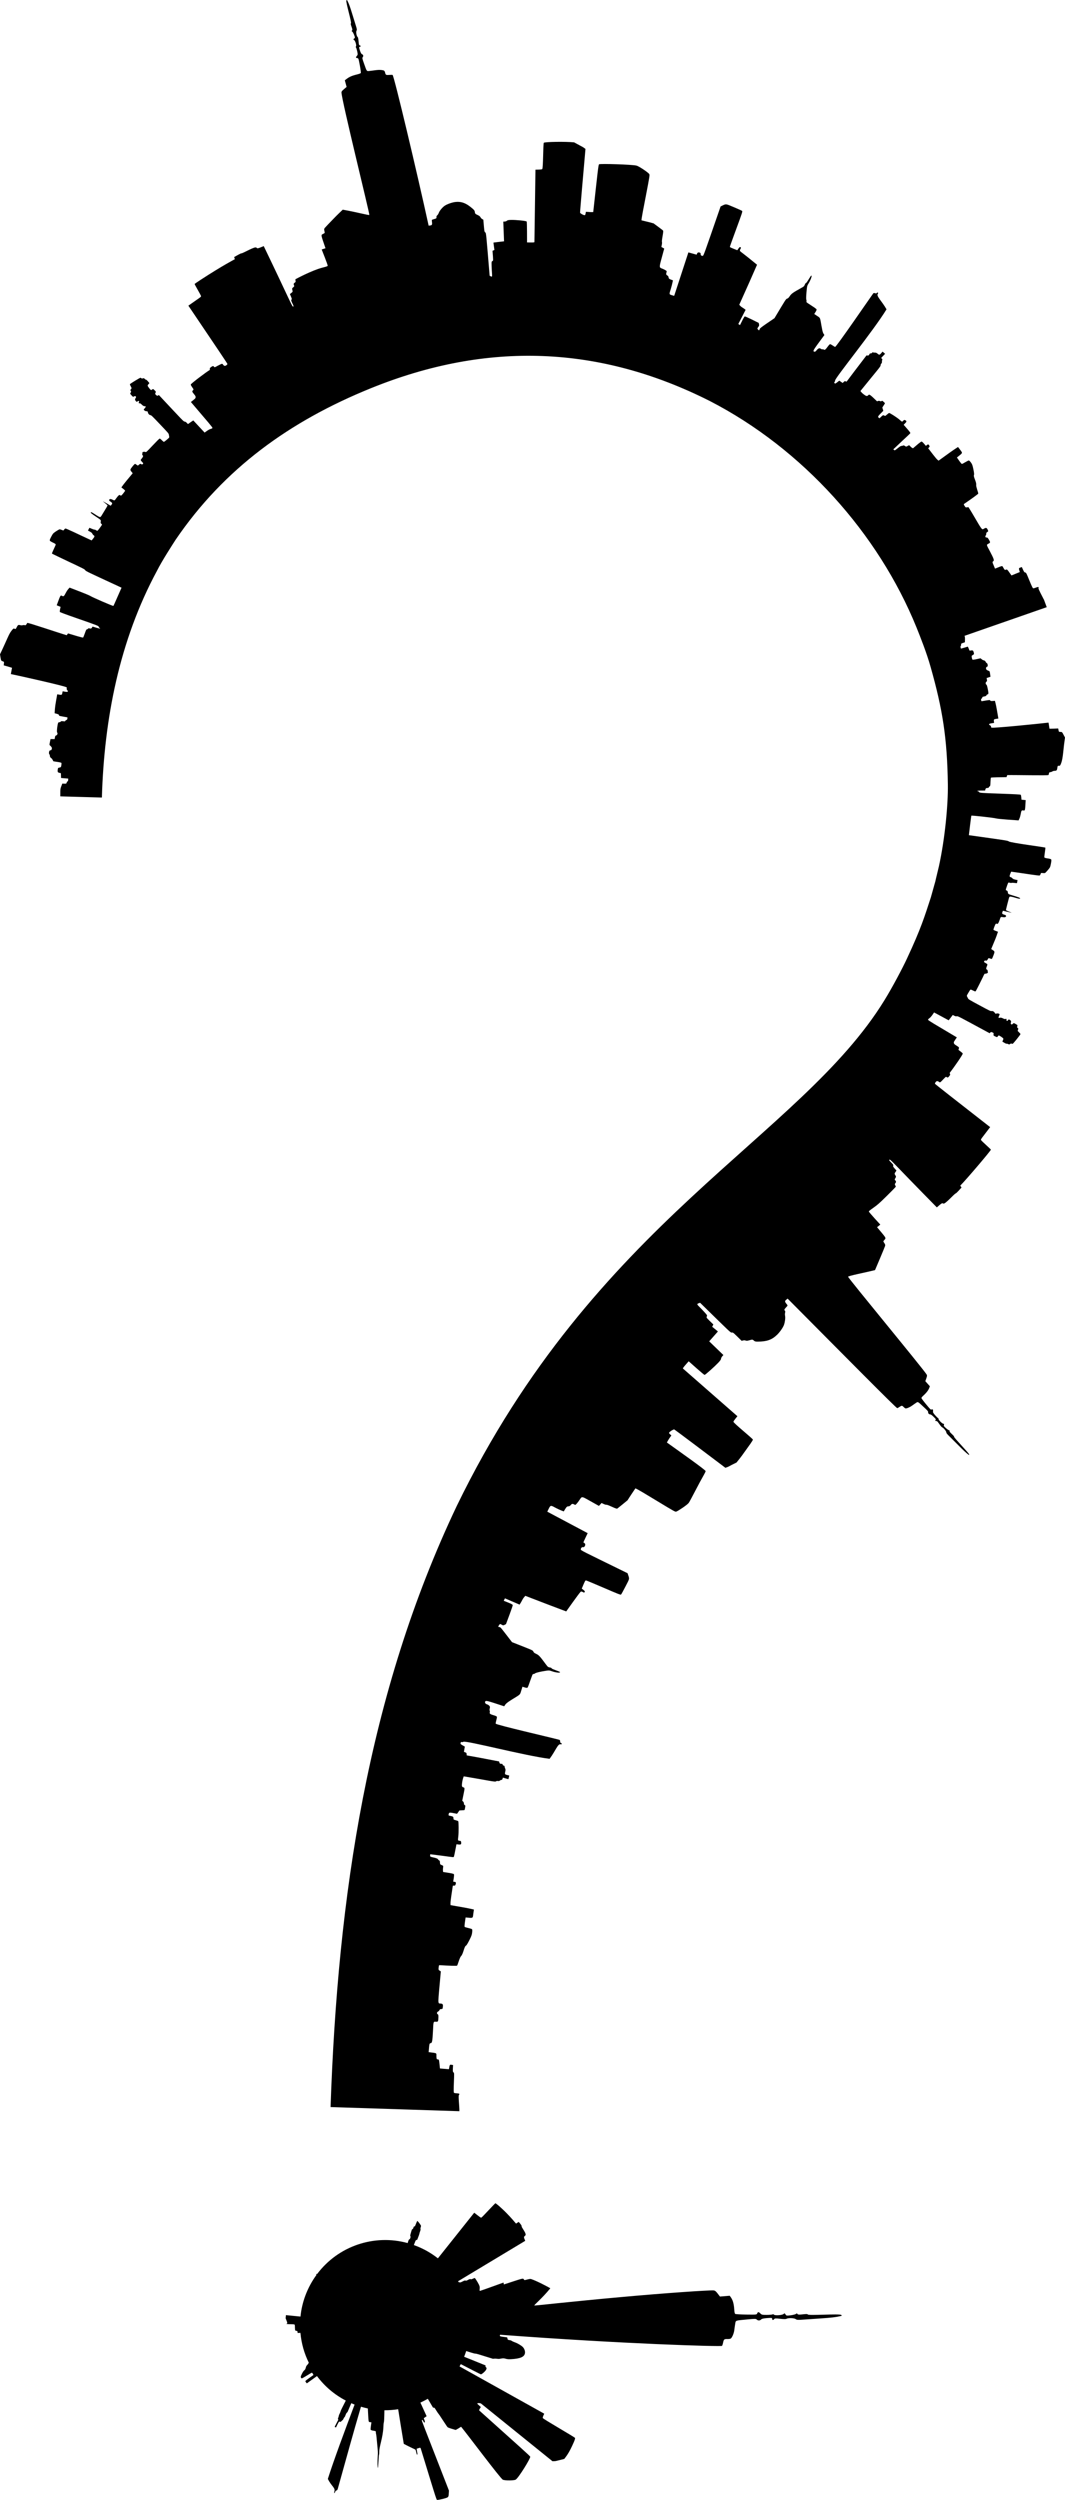 <?xml version="1.0" encoding="utf-8"?>
<svg version="1.1" id="Layer_1" xmlns="http://www.w3.org/2000/svg" xmlns:xlink="http://www.w3.org/1999/xlink" x="0px" y="0px"
	 viewBox="0 0 2130.235 5000" enable-background="new 0 0 2130.235 5000" xml:space="preserve">
<g>
	<path d="M2121.164,1463.863c-3.701-0.076-3.169,0.138-4.54-6.926c-7.319,0.383-8.237,0.38-17.324,0.597
		c-0.709-4.293-1.318-7.982-2.027-12.275c-17.954,2.11-111.45,11.592-114.148,10.044
		c-0.597-0.344-0.966-1.195-0.82-1.893c0.175-0.833-0.44-1.698-1.79-2.51
		c-5.786-3.465,0.995-4.108,7.874-5.047c-0.972-7.772-1.78-7.255,8.572-8.782
		c-4.743-28.154-4.851-27.374-6.926-35.412c-5.505,0.479-9.131,1.067-9.542-1.022
		c-0.229-1.079-4.178-0.281-17.314,1.912c-0.947-2.896-1.553-3.737,0.321-5.425
		c3.195-2.884-1.048-2.951,5.165-4.186c3.214-0.64,4.047-1.063,4.451-2.268c0.274-0.815,1.072-1.599,1.774-1.741
		c2.604-0.525,2.722-1.96,0.964-10.531c-1.345-6.579-1.973-8.515-3.037-9.219
		c-1.744-1.204-1.727-4.341,0.245-5.767c1.707-1.243,1.255-2.415,0.393-7.317l7.726-2.558
		c-1.387-10.029-1.31-10.927-3.004-11.548c-4.026-1.485-5.376-2.457-5.803-4.215
		c-0.513-2.118,0.297-3.777,2.071-4.247c2.178-0.566,1.331-6.651-1.017-7.595
		c-0.719-0.295-1.514-1.246-1.765-2.113c-0.444-1.532-3.432-3.617-4.681-3.264
		c-0.701,0.195-3.74-2.329-5.759-3.935c-7.049,1.546-15.066,3.54-16.051,2.638
		c-0.435-0.399-1.053-2.282-1.371-4.189c-0.563-3.38-0.51-3.506,2.047-5.035c2.575-1.541,2.608-1.633,1.892-4.872
		c-1.213-5.311-2.501-4.711-8.347-3.8l-3.448-8.086l-13.815,4.042l-0.706-2.152
		c-1.102-3.368,1.132-2.546,1.039-5.98c-0.062-2.326,0.074-2.08,7.543-4.588
		c0.357-10.058,0.26-9.854-0.726-12.912l164.414-57.307c-6.293-17.038-5.659-15.527-5.86-15.454
		c-3.097-6.344-11.186-20.838-10.618-22.546c2.234-5.909-8.271,1.348-10.905,0.111
		c-0.845-0.398-2.982-4.911-7.428-15.769c-6.13-14.947-6.214-15.252-8.248-15.714
		c-2.329-0.55-2.519-1.522-6.768-10.892c-7.031,2.501-6.482,1.235-4.041,10.023
		c-9.805,4.01-6.428,2.629-16.634,6.803c-8.768-12.342-8.526-12.67-11.191-11.467
		c-1.649,0.749-2.171,0.577-3.359-1.107c-5.13-7.271-0.036-8.45-18.377-1.048
		c-4.475-11.372-6.396-12.998-3.62-14.779c2.449-1.566,1.378-4.741-6.481-19.682
		c-7.383-14.053-7.593-13.042-2.403-15.768c3.359-1.763,3.326-2.761-0.256-8.585
		c-1.824-2.968-2.499-3.549-4.013-3.446c-2.531,0.171-3.341-1.819-1.739-4.269c2.472-3.788-0.768-4.148,2.998-6.668
		c2.213-1.482,2.238-1.614,0.893-4.579c-1.79-3.947-3.277-4.522-6.716-2.589c-2.981,1.675-3.509,3.225-7.057-1.731
		c-4.984-6.964-15.703-27.067-24.847-40.963c-5.563,0.851-5.285,1.316-7.645-2.395
		c-1.69-2.658-1.872-3.388-1-3.982c15.23-10.36,28.168-19.805,28.319-20.628
		c0.332-1.935-4.68-13.623-4.108-17.654c0.871-5.606-6.222-16.391-4.402-19.64
		c0.57-1.018,0.178-4.84-1.174-11.264c-1.729-8.306-2.471-10.386-4.966-13.686
		c-1.74-2.351-3.388-3.961-4.126-4.029c-1.79-0.167-12.215,6.845-13.813,6.919
		c-1.425,0.064-6.699-8.033-10.061-12.869c12.001-9.71,11.887-8.116,6.544-15.378
		c-1.377-1.941-2.898-3.772-4.37-5.641c-12.733,8.347-15.626,10.512-38.923,27.399
		c-4.156-3.535-3.541-2.435-20.729-24.867c2.683-2.702,3.475-3.058,2.217-5.362
		c-2.086-3.819-3.251-2.296-6.755,0.618c-1.727-2.021-6.947-8.523-8.568-8.689
		c-1.62-0.166-10.266,7.53-17.366,13.573c-1.608-0.9-3.338-1.704-5.508-4.261
		c-2.289-2.698-2.209-2.065-6.55,0.337c-1.295,0.717-2.238,0.538-4.029-0.763
		c-3.629-2.628-2.982-0.133-6.729-0.191c-1.364-0.001-3.401,1.235-7.714,4.686
		c-6.674,5.341-5.734,4.798-8.757,2.186c29.657-28.091,33.716-31.247,34.057-32.523
		c0.341-1.305-7.056-9.376-13.324-16.555c5.6-5.79,7.337-6.978,3.172-9.164c-1.562-0.82-2.285-0.723-3.371,0.447
		c-3.089,3.322-2.77,3.202-8.178-1.555c-4.747-4.192-18.866-13.322-20.678-13.356
		c-0.455-0.011-2.429,1.425-4.384,3.191c-3.054,2.757-3.732,3.086-4.803,2.32
		c-2.319-1.658-3.522-1.284-6.942,2.149c-3.315,3.327-3.324,3.331-4.83,1.781
		c-2.358-2.446-1.34-3.015,9.254-13.75c-0.276-0.995-1.443-5.321-1.868-6.112
		c-0.461-0.86,5.374-8.014,5.077-9.077c-0.188-0.674-2.032-2.5-4.644-4.604c-0.473-0.38-1.447-0.239-2.164,0.316
		c-2.117,1.636-3.412-1.468-6.766-0.254l-2.095,0.761c-13.69-13.22-15.383-14.684-17.343-12.533
		c-2.399,2.629-3.86,2.527-8.183-0.574c-4.671-3.351-6.173-5.53-7.77-7.506
		c33.025-40.955,40.932-49.308,40.398-51.42c-0.211-0.816,0.361-2.277,1.321-3.374
		c2.662-3.036,0.391-5.347,1.903-7.084c1.074-1.233-0.794-2.811-2.145-4.298l7.879-8.294
		c-1.657-1.494-3.321-2.978-5.06-4.374c-5.792,6.771-5.919,7.55-9.943,4.22c-2.337-1.935-3.5-2.402-5.602-2.245
		c-1.458,0.109-3.021-0.107-3.474-0.484c-1.315-1.09-2.841,2.86-4.849,2.117c-1.012-0.375-1.569,0.047-2.594,1.963
		c-1.477,2.757-1.929,2.382-5.703,2.064c-25.148,33.008-28.02,36.662-39.796,52.458
		c-4.097-1.432-3.572-1.699-7.827,2.662l-6.798-4.695c-7.017,5.577-7.751,6.505-9.248,5.255
		c-1.18-0.985-1.116-1.908,0.212-3.057c0.269-0.233,0.585-1.382,0.699-2.555
		c0.478-5.844,77.179-100.088,102.832-142.29c-9.282-16.477-20.832-26.449-17.549-30.813
		c0.875-1.17,0.966-2.029,0.273-2.564c-0.638-0.492-1.454-0.253-2.101,0.617c-2.083,2.799-5.149-1.906-7.457,1.275
		c-6.425,8.863-73.609,106.806-75.934,106.61c-1.867-0.157-8.299-5.657-10.186-5.404
		c-0.809,0.108-2.731,2.178-5.216,5.611c-7.146,9.874-6.065,3.699-9.99,4.64
		c-0.782,0.188-2.36-0.331-3.508-1.155c-1.681-1.208-2.517-1.287-4.292-0.404
		c-1.212,0.603-2.893,2.079-3.738,3.278c-1.962,2.783-4.128,3.832-5.651,2.735
		c-2.334-1.681,0.202-4.68,21.109-33.044c-2.459-3.687-3.34-3.824-5.709-17.56
		c-3.202-18.361-2.384-16.331-8.942-20.693l-5.699-3.798c1.494-2.316,5.244-7.516,4.656-9.175
		c-0.528-1.488-9.257-7.016-10.566-7.85c-15.017-9.567-7.542-5.226-9.962-11.549
		c-0.495-1.291-0.314-7.697,0.358-14.937c1.134-12.373,1.208-12.867,4.242-17.746
		c4.128-6.657,7.26-15.527,5.516-15.623c-1.395-0.07-9.209,15.071-10.817,15.009
		c-0.658-0.011-1.515,1.204-2.371,3.355c-1.232,3.104-1.855,3.638-7.648,6.817
		c-16.188,8.941-19.103,11.161-22.287,15.855c-2.291,3.412-3.546,4.626-5.254,5.082
		c-2.61,0.703-3.002,1.815-25.391,39.153c-30.841,20.849-29.101,20.258-29.812,22.522
		c-0.76,2.425-1.263,2.397-3.423-0.207c-1.294-1.577-1.286-1.751,0.76-4.574
		c2.442-3.362,2.022-3.526,0.903-8.295c-4.045-1.973-26.209-13.233-27.707-12.932
		c-1.497,0.311-5.675,9.296-9.685,17.335c-1.12-0.759-2.231-1.541-3.385-2.225c8.342-16.174,4.054-7.86,14.624-28.355
		c-7.251-5.811-8.11-4.456-12.686-10.216c20.614-45.857,21.983-48.94,35.519-79.968
		c-28.007-23.08-32.169-25.276-33.748-27.055c-2.325-2.621,3.72-6.699,0.54-8.061
		c-1.762-0.754-2.49,0.695-6.297,6.131c-13.41-5.354-14.815-5.681-14.723-7.22
		c0.073-1.099,10.729-30.012,12.855-35.836c11.067-29.989,12.558-34.624,11.63-35.53
		c-0.588-0.574-7.874-3.892-16.198-7.377c-18.062-7.563-15.387-7.281-26.962-1.56
		c-34.349,99.303-33.856,98.514-35.958,98.797c-2.353,0.304-4.313-1.634-3.9-3.849
		c0.228-1.214-0.261-1.913-1.853-2.647c-2.45-1.131-4.658-0.17-5.549,2.418
		c-0.666,1.932-0.711,1.664-1.272,1.521c-2.982-0.801,0.125,0.059-15.879-4.415l-28.415,86.959
		c-14.793-4.405-8.683,0.133-2.493-31.009c-6.9-2.548-8.407-2.943-8.741-6.063
		c-0.574-5.295-6.309-2.547-4.28-9.424c0.865-2.938,0.8-3.129-1.611-4.629c-14.544-9.1-15.369,4.076-2.783-43.5
		l-5.706-3.159c3.277-15.638-0.896-2.903,2.372-21.545c1.572-9.033,1.649-10.763,0.562-11.745
		c-1.587-1.447-15.319-11.57-18.412-13.839c-7.792-2.236-2.461-0.863-24.341-6.181
		c0.267-5.381,4.165-24.909,8.579-47.802c8.199-42.603,8.25-43.147,6.722-45.078
		c-2.822-3.541-20.722-15.639-25.444-16.571c-8.535-2.179-71.551-4.185-74.648-2.627
		c-1.478,0.745-2.869,15.893-11.699,95.621c-8.218,0.133-6.712-0.248-14.674-0.572
		c-1.013,5.561-1.046,6.941-2.775,6.782c-2.641-0.242-8.533-3.588-8.851-5.023
		c-0.325-1.492,7.665-91.778,10.782-127.502c-7.154-5.323-1.545-1.507-22.617-13.137
		c-17.915-1.881-59.002-1.05-60.695,0.802c-1.489,1.806-1.121,51.354-3.237,52.764
		c-1.471,0.983-11.259,1.023-13.474,1.077c-0.028,1.975-2.06,143.542-2.078,144.774
		c-0.139,1.113-6.106,0.854-14.753,0.734c-0.008-1.559,0.055-40.67-0.732-41.808
		c-0.797-1.488-22.555-3.469-30.977-3.251c-5.708,0.165-7.17,0.454-8.662,1.723
		c-2.086,1.774-5.01,1.615-7.147,1.674l1.505,39.435c-0.324-0.033-20.776,2.35-21.071,2.483
		c-0.092,0.042-0.066,0.743,0.2,2.929c0.301,2.182,0.806,5.852,1.63,11.834c-2.341,1.055-1.477,0.665-3.815,1.72
		c1.452,19.748,1.76,19.496-0.308,20.611c-1.673,0.902-1.74,1.324-1.496,9.652
		c0.678,22.59,3.13,23.585-3.958,19.548c-7.083-84.744-6.824-85.308-8.827-86.674
		c-1.928-1.317-1.785-2.29-3.779-25.314l-2.362-1.429c-4.569-2.746-1.826-4.645-8.682-7.809
		c-5.071-2.317-5.628-2.904-6.003-6.464c-0.234-2.194-1.126-3.544-4.153-6.213
		c-13.04-11.416-22.667-15.16-35.945-13.402c-7.024,1.082-16.727,4.753-20.913,7.924
		c-4.462,3.372-9.53,9.613-10.95,13.465c-2.216,5.994-5.346,5.379-4.742,8.862
		c0.389,2.228-0.335,2.616-7.133,4.563c-2.329,0.655-2.373,0.774-1.835,5.048c0.872,6.936-0.605,6.635-6.673,7.361
		c-22.533-103.446-69.297-300.227-72.15-301.494c-0.597-0.265-3.558-0.273-6.581-0.015
		c-6.373,0.544-7.323,0.069-8.244-4.16c-0.372-1.712-1.247-3.605-1.946-4.208
		c-0.873-0.755-3.558-1.314-6.897-1.58c-7.497-0.449-11.465,0.871-21.948,1.953
		c-6.514,0.673-5.657,1.755-11.532-14.808c-3.524-9.905-3.795-11.214-2.55-12.725
		c1.781-2.165,1.146-4.806-1.448-5.933c-1.472-0.639-2.639-2.745-4.209-7.585c-1.875-5.78-1.945-6.755-0.496-7.103
		c2.579-0.619,2.805-1.927,0.476-2.796c-1.889-0.705-2.159-1.535-2.642-8.3
		c-0.334-4.715-1.013-7.896-1.831-8.527c-2.173-1.679-3.743-10.219-2.29-12.601
		c1.713-2.821,0.381-4.215-8.346-32.929c-4.619-15.173-6.768-21.06-9.775-26.842
		c-1.101-2.114-1.308-2.175-2.124-0.632c-1.583,3.011,11.009,44.227,9.088,45.593
		c-2.046,1.464,4.741,12.5,2.207,14.327c-1.108,0.801-1.048,1.204,0.304,2.084
		c0.922,0.601,2.646,3.629,3.827,6.729c2.018,5.294,2.017,5.74,0.043,7.315
		c-1.964,1.566-1.961,1.762-0.011,2.972c2.47,1.531,5.323,11.56,3.662,12.774
		c-0.593,0.433-0.559,1.343,0.077,2.113c0.615,0.744,1.739,4.276,2.5,7.85c1.234,5.788,1.153,6.763-0.718,8.942
		c-2.583,3.01-2.397,4.024,0.765,4.384c2.417,0.274,2.474,0.456,5.149,14.532
		c1.508,7.932,2.344,14.761,1.876,15.402c-0.489,0.667-3.272,1.744-6.616,2.563
		c-13.854,3.342-18.145,6.123-25.271,12.021c1.249,4.601,2.322,8.554,3.571,13.154
		c-7.986,6.768-10.401,8.463-10.285,11.224c0.696,17.003,56.725,243.229,55.742,244.74
		c-0.842,1.291-22.622-5.033-53.181-10.455c-1.723,1.748-10.454,9.705-18.672,18.385
		c-8.276,8.511-16.254,16.862-17.301,18.167c-1.28,1.593-1.449,2.851-0.781,5.786
		c0.469,2.063,0.745,3.949,0.611,4.192c-0.134,0.243-1.659,1.159-3.389,2.035
		c-4.544,2.3-4.124,1.506,5.017,28.642c-2.57,0.727-5.072,1.606-7.591,2.448
		c0.578,1.473,12.36,31.026,12.005,32.522c-0.22,0.915-2.264,1.645-10.58,3.762
		c-20.941,5.33-53.938,23.113-53.991,23.236c-0.144,0.329-0.033,1.695,0.248,3.036
		c0.389,1.855,0.101,2.688-1.208,3.482c-2.537,1.541-3.056,2.986-1.942,5.4
		c0.889,1.925,0.726,2.377-1.514,4.213c-2.319,1.882-2.427,2.346-1.654,5.491c0.962,3.899,0.868,3.394-4.929,8.02
		c3.42,8.08,4.322,9.651,3.114,11.226c-0.929,1.21-0.708,2.101,1.827,7.389c2.573,5.369,2.739,6.053,1.546,6.388
		c-2.195,0.616-5.127-9.27-58.859-120.937c-11.36,4.642-12.681,5.519-14.638,3.037
		c-2.591-3.293-27.308,11.705-29.879,11.377c-1.528-0.182-12.209,6.105-14.63,7.48l1.313,4.315
		c-1.722,1.055-23.527,12.027-68.336,41.196c-8.255,5.51-11.966,7.967-12.05,8.235
		c-0.354,1.111,12.727,22.471,12.809,24.529c0.086,1.69-2.449,2.724-25.342,18.959
		c57.394,84.943,78.108,115.792,78.129,116.612c0.015,0.603-1.052,1.832-2.373,2.73
		c-2.705,1.84-4.444,1.394-6.594-1.687c-1.458-2.09-1.442-2.148-10.197,2.38
		c-3.05,1.715-5.855,3.145-6.227,3.178c-0.371,0.033-1.129-0.569-1.684-1.337
		c-1.188-1.645-2.53-1.381-5.966,1.164c-2.037,1.508-2.452,2.213-2.143,3.651c0.25,1.163-0.082,2.019-0.96,2.469
		c-4.33,2.216-36.978,26.625-37.205,28.619c-0.076,0.665,1.243,3.166,2.934,5.556
		c3.042,4.3,3.059,4.361,1.506,5.915c-2.106,2.107-1.898,2.877,2.071,7.693c2.826,3.429,3.365,4.492,3.194,6.274
		c-0.263,2.405-1.008,2.809-9.419,9.484c35.924,42.179,43.443,50.655,43.106,51.919
		c-0.182,0.685-1.524,1.415-3.613,1.967c-3.998,1.058-8.73,4.833-12.074,7.263l-22.631-24.319
		c-5.246,3.279-10.093,7.065-10.595,7.283c-0.093,0.04-1.181-1.027-2.417-2.371
		c-1.57-1.708-2.846-2.48-4.241-2.562c-2.342-0.132-2.817-1.016-51.642-53.15
		c-2.87,1.69-3.086,2.234-5.578-0.057c-2.027-1.863-2.125-2.232-1.129-4.356
		c1.054-2.251,0.998-2.413-1.888-5.206c-2.934-2.839-3.007-2.858-4.971-1.323c-1.908,1.49-2.083,1.458-4.071-0.73
		c-1.143-1.257-2.804-3.426-3.691-4.82c-1.839-2.894-1.52-2.642,2.448-7.366c-1.053-1.274-5.251-6.728-6.68-6.727
		c-0.625,0-1.885-0.809-2.801-1.8c-1.315-1.423-2.069-1.623-3.593-0.95
		c-1.061,0.468-2.335,0.424-2.832-0.097c-0.496-0.523-1.354-1.049-1.909-1.169
		c-0.968-0.233-20.876,11.963-21.213,12.991c-0.135,0.438,1.131,3.296,3.287,7.406
		c0.248,0.472-0.294,1.618-1.203,2.547c-3.392,3.462,2.325,2.847-0.555,6.892
		c-1.359,1.909-1.311,2.067,1.639,5.327c3.006,3.322,3.067,3.345,5.324,2.175c1.785-0.925,2.499-0.882,3.287,0.191
		c2.126,2.888-3.585,3.86-0.527,8.435c3.516,5.247,4.427-1.395,6.682,0.86c0.573,0.574,0.691,1.403,0.262,1.841
		c-1.234,1.259-0.499,2.809,1.178,2.499c2.996-0.55,5.554,5.779,10.026,5.818c2.052,0.021,2.372,0.223,2.118,1.316
		c-0.165,0.709-1.195,2.209-2.289,3.334c-1.881,1.934-1.899,2.135-0.32,3.699
		c0.999,0.989,2.632,1.664,4.062,1.683c2.302,0.03,2.408,0.122,2.994,2.445c0.757,2.995,2.979,5.262,5.197,5.346
		c1.491,0.053,3.703,2.208,19.047,18.366c17.046,17.929,17.398,18.325,17.732,20.908
		c0.772,5.858,2.374,4.322-3.731,9.604c-2.685,2.32-5.377,4.326-5.974,4.46c-1.98,0.445-6.785-6.801-8.802-6.381
		c-0.719,0.03-6.965,6.329-14.037,13.867c-12.735,13.498-12.951,13.64-14.392,12.889
		c-1.929-1.026-6.358-0.184-5.962,1.03c0.499,1.479-1.318,4.016,0.16,5.277c1.743,1.49,1.386,3.213-1.359,6.513
		c-2.898,3.481-2.916,3.357,0.846,7.409c2.278,2.451,2.346,2.704,1.055,3.917
		c-1.075,1.009-1.762,1.049-3.089,0.178c-1.716-1.125-2.483-0.842-5.519,2.023c-1.149,1.084-1.568,1.004-3.72-0.713
		c-1.333-1.064-2.793-1.906-3.245-1.871c-0.418,0.061-2.967,2.47-5.356,5.597c-5.324,6.999-4.947,5.988,0.787,13.164
		c-20.746,24.71-19.442,23.994-22.672,28.322c2.108,1.645,8.005,5.9,7.425,6.853
		c-2.075,3.41-6.852,9.203-7.756,9.425c-3.467,0.854-1.657-5.823-10,5.546
		c-3.41,4.934-3.059,4.901-8.065,2.423c-3.304-1.633-5.607-1.225-6.054,1.058
		c-0.165,0.842,0.601,1.738,2.626,3.076c4.962,3.282,3.916,3.867,0.482,8.321
		c-19.203-11.281-17.464-10.349-10.668-4.818c2.313,1.884,4.283,3.732,4.373,4.11
		c0.09,0.379-2.91,5.654-6.692,11.703c-5.486,9.141-6.685,11.367-7.939,11.608
		c-3.08,0.741-17.713-11.592-18.9-9.562c-0.662,1.132,1.411,2.837,12.589,10.27
		c7.877,5.233,7.986,5.371,7.235,9.16c-0.322,1.626,0.013,2.572,1.286,3.635c1.906,1.595,2.216,0.888-3.983,9.486
		c-1.596,2.21-3.333,4.172-3.854,4.36c-1.375,0.534-3.961-2.474-5.663-2.188
		c-1.43,0.242-8.595-3.013-10.316-3.749l-2.955,5.583c5.31,2.908,7.713,3.945,8.861,6.479
		c0.538,1.187,1.634,2.51,2.434,2.945c3.431,1.872,1.191,3.999-3.939,10.356
		c-26.946-12.379-50.782-24.227-52.495-23.853c-0.676,0.148-1.829,1.172-2.562,2.274
		c-1.28,1.926-1.465,1.946-4.705,0.529c-1.855-0.812-3.901-1.355-4.547-1.207c-0.623,0.16-3.94,1.962-7.18,4.15
		c-5.622,3.887-5.942,4.255-9.195,10.346c-2.346,4.389-3.277,6.747-3.05,7.742
		c0.656,2.863,12.116,5.774,11.883,8.287c-0.134,1.789-8.17,17.17-7.447,18.048
		c0.261,0.389,20.212,9.846,32.73,15.805c29.987,14.112,32.468,15.367,33.561,17.186
		c1.375,2.255,4.653,3.623,72.826,35.164c-15.498,35.366-16.067,36.376-16.402,36.5
		c-1.089,0.408-41.146-16.857-45.792-19.821c-4.061-2.566-34.095-13.902-41.7-16.813
		c-2.316,2.529-4.812,4.913-7.933,11.077c-3.219,6.35-4.225,7.106-7.198,5.423
		c-3.384-1.915-3.374-0.828-10.633,18.821l7.767,3.169c-0.377,1.684-2.238,8.897-1.429,10.191
		c0.424,0.68,12.106,5.026,34.339,12.749c40.114,13.931,43.5,15.242,43.409,17.012
		c-0.09,1.762,2.837,2.406,2.736,3.372c-0.092,0.886-12.159-2.993-15.111-3.887
		c-1.988,3.347-2.438,4.844-6.485,3.535c-2.635-0.855-2.292,1.583-4.828,2.007c-1.217,0.194-1.858,1.44-4.178,8.027
		c-1.512,4.288-3.063,8.05-3.434,8.359c-0.88,0.732-20.553-5.394-30.135-8.267
		c-1.664,2.238-1.045,1.406-2.712,3.649c-16.662-4.898-77.058-25.494-78.663-24.608
		c-0.318,0.18-1.12,1.357-1.784,2.617c-1.048,1.987-1.538,2.23-3.694,1.831
		c-4.107-0.761-4.393,1.277-8.947-0.037c-3.217-0.929-4.45-0.413-6.022,2.53c-2.797,5.169-2.423,5.754-5.127,4.692
		c-2.116-0.83-2.394-0.667-5.734,3.471c-6.065,7.517-7.646,14.57-23.417,47.716
		c2.215,13.078,1.671,12.572,5.197,13.83c3.497,1.235,3.055,0.858,2.209,8.191
		c7.079,1.931,7.95,2.224,16.619,4.869c-0.815,4.391-1.515,8.164-2.329,12.555
		c17.82,3.662,109.424,24.088,111.535,26.564c0.46,0.541,0.546,1.522,0.189,2.181
		c-0.426,0.787-0.11,1.861,0.92,3.121c4.417,5.389-2.22,3.837-9.042,2.549
		c-1.485,8.168-0.555,7.911-10.854,6.066c-4.01,22.654-4.421,24.006-5.18,37.886
		c5.353,1.375,9.026,2.017,8.697,4.265c-0.17,1.163,3.825,1.695,16.947,3.935
		c-0.148,3.25,0.121,4.309-2.243,5.376c-4.029,1.825-0.07,3.34-6.343,2.465
		c-3.246-0.452-4.179-0.31-4.988,0.765c-0.547,0.727-1.575,1.244-2.285,1.147
		c-2.616-0.356-3.288,1.028-4.61,10.275c-0.775,7.185-0.778,9.381,0.011,10.473
		c1.338,1.852,0.122,5.013-2.213,5.764c-2.043,0.657-2.038,2.001-2.974,7.26l-8.149-0.151
		c-2.259,10.597-2.643,11.471-1.276,12.703c3.247,2.935,4.168,4.402,3.948,6.327
		c-0.247,2.328-1.478,3.744-3.323,3.571c-2.161-0.202-3.483,6.273-1.654,8.081
		c0.568,0.561,0.973,1.815,0.899,2.786c-0.13,1.714,1.924,4.923,3.218,5.026c0.725,0.06,2.671,3.739,3.99,6.118
		c7.143,1.042,15.351,1.991,15.952,3.279c0.266,0.57,0.175,2.723-0.202,4.787
		c-0.67,3.66-0.763,3.769-3.696,4.366c-2.953,0.603-3.017,0.683-3.49,4.247
		c-0.772,5.856,0.473,5.706,6.318,7.014l0.336,9.62l14.348,1.188l-0.106,2.494
		c-0.168,3.901-1.964,2.184-3.095,5.755c-0.767,2.418-0.807,2.112-8.678,1.767
		c-4.68,12.153-3.907,9.148-3.993,25.55l83.165,2.349c4.614-157.03,34.835-313.761,110.289-453.621
		c9.774-19.732,32.439-54.526,37.082-61.792c97.111-142.701,228.658-237.632,391.279-303.47
		c232.498-94.14,456.795-85.471,677.295,25.773c185.555,95.58,337.12,264.77,413.476,452.865
		c7.435,18.476,20.433,51.111,28.266,79.199c23.877,84.426,33.175,141.845,34.465,235.411
		c0.557,38.628-5.52,106.397-17.817,162.77c-13.142,53.822-0.767,6.787-16.167,62.369
		c-12.575,38.425-19.433,61.811-47.708,122.304c-8.325,18.122-29.296,57.939-45.183,83.605
		c-169.015,275.21-578.468,441.035-855.377,1011.306c-178.617,375.853-238.141,782.382-252.475,1202.369
		c39.895,1.276,217.746,7.005,257.679,8.289c0.291-7.419-2.551-30.483-1-32.255c4.523-5.157-8.077-2.334-9.944-4.841
		c-0.6-0.807-0.627-6.556-0.093-20.066c0.702-18.599,0.828-18.972-0.754-20.467
		c-1.802-1.741-1.508-2.852-0.86-14.745c-7.391-1.05-6.307-2.1-8.288,8.356
		c-10.556-0.83-6.921-0.544-17.909-1.408c-1.916-17.813-1.556-18.078-4.474-18.232
		c-1.809-0.098-2.188-0.566-2.445-3.02c-1.113-10.659,3.949-8.977-15.724-11.409
		c1.375-16.293,1.266-17.776,4.099-18.017c2.911-0.248,3.515-4.233,4.584-24.794
		c0.962-19.364,0.617-18.382,6.337-17.975c3.784,0.268,4.307-0.777,4.513-9.008
		c0.105-4.196-0.141-5.22-1.465-6.081c-2.212-1.439-1.795-4.011,0.888-5.482c4.146-2.271,1.631-4.723,6.162-4.845
		c2.663-0.071,2.757-0.188,3.252-4.041c0.729-5.132-0.171-6.682-4.106-6.996
		c-6.667-0.537-6.034,4.85,0.118-64.27c-4.848-3.197-4.928-2.553-4.377-7.895
		c0.395-3.828,0.72-4.672,1.773-4.604c18.387,1.18,34.41,1.637,35.048,0.987
		c1.53-1.563,4.913-15.944,8.083-19.154c4.38-4.439,6.172-19.258,9.684-20.775
		c1.078-0.474,3.357-4.144,6.693-10.744c4.29-8.511,5.145-10.828,5.713-15.527
		c0.401-3.319,0.347-5.939-0.135-6.561c-1.168-1.505-13.564-3.55-14.759-4.734
		c-1.064-1.054,0.851-12.154,1.834-18.939c15.391,1.309,14.146,2.557,15.461-7.7l1.127-8.118
		c-14.843-3.347-18.417-3.88-46.759-8.778c-0.156-6.562-0.542-5.108,4.629-39.064
		c3.82,0.087,4.608,0.48,5.573-2.525c1.598-4.979-0.329-4.743-4.837-5.412c0.5-3.205,2.327-13.21,1.436-14.801
		c-0.89-1.587-12.375-3.044-21.591-4.46c-0.297-2.238-0.744-4.516-0.086-8.681
		c0.694-4.394,0.244-3.784-4.357-5.832c-1.372-0.612-1.82-1.65-1.912-4.438
		c-0.187-5.648-1.765-2.936-4.029-6.555c-0.811-1.299-3.034-2.204-8.42-3.432c-8.335-1.902-7.332-1.456-6.981-6.631
		c40.559,5.035,45.539,6.35,46.78,5.634c0.976-0.559,2.058-6.933,5.674-25.544
		c8.014,0.847,10,1.588,9.358-4.02c-0.24-2.106-0.741-2.721-2.331-2.866c-4.451-0.403-4.384-0.22-3.335-9.008
		c0.948-7.7,0.743-28.316-0.066-30.174c-0.234-0.46-2.517-1.365-5.074-2.013
		c-3.992-1.01-4.633-1.448-4.545-3.097c0.192-3.572-0.767-4.516-5.526-5.43c-4.613-0.887-4.62-0.893-4.084-3.605
		c0.843-4.265,1.931-3.628,16.716-0.749c0.741-1.004,3.969-5.296,4.45-6.287
		c0.526-1.085,9.754-0.289,10.535-1.329c0.497-0.661,1.169-3.787,1.695-7.883c0.095-0.741-0.519-1.626-1.365-1.967
		c-2.497-1.007-0.431-4.475-3.175-7.056l-1.716-1.616c4.05-21.149,6.205-25.827,2.837-26.551
		c-3.479-0.749-4.042-2.35-3.151-8.994c0.963-7.183,2.273-10.227,3.353-13.225
		c51.903,8.635,62.984,11.776,64.631,9.971c0.631-0.688,2.199-0.968,3.62-0.646c3.939,0.89,4.944-2.696,7.189-2.184
		c1.595,0.363,2.131-2.389,2.826-4.574l11.015,3.154c0.532-2.462,1.165-4.911,1.743-7.367
		c-8.679-2.02-9.452-1.717-8.05-7.539c0.815-3.382,0.762-4.794-0.255-6.817
		c-0.705-1.403-1.151-3.094-0.992-3.754c0.461-1.913-3.811-1.325-3.953-3.763
		c-0.071-1.23-0.689-1.569-2.877-1.577c-3.15-0.01-2.992-0.667-4.242-4.717
		c-40.753-7.863-45.319-8.747-64.748-12.109c-0.255-5.401,0.201-4.986-5.547-7.057l1.773-10.486
		c-7.931-4.547-9.077-4.84-8.479-7.31c0.472-1.951,1.361-2.438,2.946-1.614c0.322,0.167,1.518-0.168,2.659-0.743
		c5.739-2.879,123.303,28.023,172.446,34.076c11.839-15.798,16.514-30.485,21.801-29.059
		c1.409,0.383,2.234,0.141,2.462-0.721c0.209-0.792-0.322-1.478-1.368-1.763
		c-3.369-0.92-0.027-5.591-3.822-6.604c-18.56-4.96-126.395-29.759-126.881-32.203
		c-0.493-2.135,3.13-11.835,2.315-13.811c-0.339-0.845-2.92-2.01-6.999-3.158
		c-11.733-3.303-5.35-5.06-7.377-9.06c-0.404-0.799-0.334-2.845,0.155-4.548
		c0.717-2.493,0.562-3.485-0.796-5.108c-0.927-1.108-2.838-2.35-4.247-2.759c-3.271-0.947-4.893-2.965-4.231-5.265
		c1.019-3.541,4.633-1.94,38.147,9.023c2.88-4.32,2.641-5.513,15.741-13.698
		c17.524-10.776,15.642-8.91,18.415-17.807l2.398-7.686c2.627,0.833,8.623,3.128,10.109,1.905
		c0.7-0.556,2.849-6.287,5.544-14.211c6.882-19.502,3.882-9.938,9.774-14.517
		c1.202-0.933,7.638-2.646,14.952-3.939c12.49-2.199,12.967-2.176,18.369-0.215
		c7.364,2.679,16.702,3.767,16.448,1.916c-0.202-1.49-16.616-6.028-16.847-7.771
		c-0.093-0.705-1.447-1.319-3.742-1.695c-3.309-0.542-3.952-1.052-8.029-6.529
		c-11.338-15.373-13.768-18.223-18.971-20.557c-3.743-1.698-5.123-2.802-5.779-4.621
		c-1.003-2.795-2.2-2.9-42.707-18.86c-23.61-30.517-22.533-29.979-25.528-30.187
		c-2.557-0.236-2.558-0.889-0.004-4.42c1.536-2.123,1.775-2.14,4.78-0.369c3.599,2.121,3.766,1.529,8.719-1.174
		c1.999-5.573,13.767-36.214,13.436-38.069c-0.322-1.835-9.642-5.186-17.983-8.521l2.43-4.93
		c16.717,7.191,8.124,3.495,29.307,12.607c6.489-10.108,5.163-10.925,11.465-17.612
		c46.934,18.062,50.073,19.293,81.767,31.207c0.075-0.103,25.573-36.232,28.77-39.23
		c2.753-2.582,6.624,3.862,8.166,0.409c0.87-1.948-0.561-2.714-5.837-6.831
		c6.166-14.896,7.009-16.489,8.509-16.361c0.771,0.065,16.609,6.649,35.182,14.659
		c29.372,12.671,33.906,14.456,34.893,13.578c0.623-0.554,4.52-7.615,8.658-15.688
		c9.04-17.889,8.648-13.971,4.398-26.971c-94.379-46.237-93.759-45.459-93.562-47.936
		c0.208-2.724,2.63-4.842,4.801-4.193c1.191,0.355,2.011-0.15,3.108-1.912c1.687-2.71,1.196-5.328-1.236-6.583
		c-0.833-0.43-1.502-0.895-1.486-1.036c0.097-0.882,8.51-18.367,8.558-18.467l-80.78-42.94
		c9.339-19.096,3.603-11.314,32.931-0.505c5.045-8.341,5.944-10.2,9.287-10.197
		c5.644,0.001,4.965-7.467,11.219-3.962c2.671,1.498,2.891,1.443,5.291-1.275
		c12.902-14.596,4.83-17.843,28.044-4.854l16.538,9.263l5.236-5.858c14.321,7.128,3.252-0.394,20.526,7.487
		c8.364,3.826,10.039,4.329,11.398,3.387c2.026-1.417,16.821-13.649,20.079-16.305
		c5.004-8.092,10.48-15.895,15.7-23.847c5.025,2.004,22.017,12.387,41.964,24.457
		c37.11,22.471,37.573,22.752,39.896,22.011c3.373-1.025,21.428-13.156,24.367-16.883
		c2.454-3.02,5.018-8.689,22.142-40.965c7.662-14.123,12.063-21.263,12.084-23.089
		c0.064-2.342-50.696-38.008-77.471-57.255c3.433-6.159,3.862-6.953,8.981-14.072
		c-4.211-3.763-5.389-4.489-4.173-6.073c1.864-2.428,8.415-6.376,9.835-5.928
		c0.31,0.096-1.688-1.943,102.419,76.715c9.342-3.278,4.141-1.875,22.225-10.589
		c10.179-12.583,9.24-11.447,27.724-37.373c3.115-4.435,5.136-7.793,5.002-8.449
		c-0.492-2.215-39.17-33.237-38.895-35.742c0.194-1.748,6.544-9.295,7.947-11.031
		c-1.486-1.301-108.016-94.559-108.942-95.37c-0.719-0.822,4.278-6.444,11.488-14.505
		c1.165,1.036,30.27,27.165,31.723,27.235c1.558,0.108,20.487-17.057,27.204-24.109
		c4.523-4.857,5.506-6.277,5.835-8.43c0.461-3.011,2.96-5.341,4.661-7.165l-28.392-27.427
		c1.649-1.998,17.087-19.137,17.312-19.573c0.116-0.226-2.255-2.29-11.38-9.597
		c1.468-2.807,0.926-1.771,2.392-4.576c-14.223-13.776-14.356-13.306-13.116-15.992
		c1.005-2.175,0.794-2.556-4.807-8.742c-15.181-16.757-18.238-15.377-8.621-18.69
		c60.759,59.498,60.901,60.128,63.542,59.593c2.545-0.516,3.038,0.352,19.524,16.547l2.928-0.702
		c5.636-1.347,4.507,2.165,12.475-0.348c5.873-1.848,6.71-1.777,9.257,0.738c1.57,1.551,3.188,1.966,7.437,1.925
		c18.345-0.041,28.424-3.608,38.811-13.68c5.516-5.298,11.894-14.415,13.79-19.705
		c2.015-5.603,3.072-13.984,2.235-18.145c-1.299-6.46,1.847-7.942-0.577-10.515
		c-1.558-1.655-1.145-2.475,4.154-8.238c1.815-1.975,1.794-2.1-0.942-5.424
		c-4.439-5.396-2.886-6.039,2.429-10.338c114.782,115.568,217.235,219.167,219.262,219.115
		c0.568-0.014,2.665-1.166,4.659-2.558c4.203-2.935,5.191-2.916,8.116,0.261c1.191,1.285,2.837,2.527,3.659,2.762
		c2.059,0.586,8.835-2.26,13.316-5.594c2.046-1.522,5.405-3.863,7.465-5.202
		c4.453-2.881,3.291-3.506,16.136,8.438c7.686,7.144,8.553,8.161,8.432,9.861
		c-0.174,2.436,1.66,4.439,4.121,4.507c1.396,0.039,3.329,1.418,6.964,4.971c4.341,4.242,4.895,5.041,4.039,5.816
		c-1.526,1.381-1.005,2.554,1.112,2.511c1.717-0.035,2.338,0.577,6.201,6.104c2.693,3.852,4.835,6.299,5.742,6.563
		c2.412,0.703,7.967,7.37,8.196,9.828c0.271,2.916,1.959,3.635,23.079,24.925
		c11.161,11.252,15.724,15.52,20.807,19.45c1.859,1.438,2.029,1.428,1.766-0.098
		c-0.513-2.983-30.744-33.645-30.133-35.382c0.66-1.87-9.816-9.004-8.998-11.339
		c0.359-1.025,0.109-1.345-1.296-1.656c-0.958-0.212-3.74-2.209-6.184-4.437c-4.172-3.803-4.405-4.178-3.825-6.143
		c0.577-1.955,0.477-2.121-1.531-2.508c-2.54-0.489-9.767-8-9.205-9.575c0.2-0.561-0.293-1.319-1.145-1.758
		c-0.823-0.425-3.45-3.034-5.838-5.799c-3.867-4.479-4.312-5.33-4.076-7.809c0.327-3.424-0.32-4.227-2.799-3.456
		c-1.893,0.589-2.032,0.46-11.185-10.56c-5.158-6.209-9.249-11.725-9.228-12.436
		c0.023-0.741,1.539-2.644,3.603-4.523c10.259-9.352,11.623-14.15,13.32-18.949
		c-3.181-3.55-5.915-6.601-9.096-10.152c3.01-8.539,4.12-10.838,2.723-13.197
		c-6.635-11.155-157.554-193.38-157.207-195.696c0.29-1.865,32.056-7.877,53.867-13.253
		c1.964-4.502,19.094-44.882,20.064-48.125c0.63-1.986,0.335-3.23-1.356-5.725
		c-1.188-1.753-2.129-3.417-2.09-3.697c0.038-0.281,1.158-1.732,2.465-3.231c3.445-3.936,3.328-3.017-14.999-25.046
		l6.459-5.212c-1.066-1.169-22.67-24.528-22.826-26.079c-0.101-0.949,1.688-2.429,9.114-7.636
		c8.243-5.876,10.908-8.048,27.071-23.973c15.832-15.655,17.689-18.065,17.701-18.201
		c0.032-0.366-0.516-1.634-1.218-2.816c-0.972-1.636-0.962-2.538,0.042-3.772c1.947-2.394,1.984-3.969,0.138-5.882
		c-1.473-1.526-1.46-2.019,0.112-4.595c1.623-2.659,1.613-3.115-0.116-5.848c-2.148-3.385-1.865-2.927,2.338-9.342
		c-5.845-6.541-7.213-7.731-6.519-9.655c0.533-1.479,0.042-2.256-4.067-6.438c-4.173-4.247-4.545-4.845-3.479-5.582
		c1.958-1.354,7.753,6.987,94.808,95.407c9.361-8.087,10.342-9.347,12.993-7.623
		c3.277,2.122,21.977-19.728,24.821-20.393c1.512-0.31,9.709-9.66,11.583-11.733l-2.592-3.694
		c12.919-13.024,61.311-70.088,61.281-71.945c-0.015-1.175-19.037-17.483-19.762-19.425
		c-0.622-1.678,1.572-3.637,18.28-25.724c-73.155-57.086-110.037-85.905-110.344-86.755
		c-0.204-0.565,0.417-2.043,1.381-3.286c1.974-2.544,3.757-2.644,6.755-0.38c2.054,1.547,2.049,1.591,8.664-5.371
		c2.375-2.487,4.607-4.638,4.951-4.776s1.252,0.204,2.018,0.761c1.641,1.193,2.839,0.556,5.328-2.821
		c1.492-1.995,1.613-2.798,0.862-4.055c-0.613-1.02-0.585-1.925,0.085-2.612
		c7.679-9.662,26.073-36.24,25.507-37.835c-0.158-0.648-2.229-2.587-4.603-4.308
		c-4.271-3.096-4.307-3.148-3.418-5.08c1.206-2.618,0.751-3.274-4.554-6.564
		c-3.776-2.343-4.638-3.172-5.098-4.888c-0.625-2.367,0.004-2.848,5.858-11.521
		c-47.637-28.356-57.463-33.925-57.542-35.281c-0.042-0.734,1.007-1.929,2.823-3.214
		c3.476-2.462,6.787-7.842,9.198-11.412l29.221,15.776c0.269-0.354,7.89-10.453,8.113-10.648
		c0.08-0.07,1.454,0.595,3.053,1.477c2.031,1.121,3.506,1.439,4.896,1.052c2.334-0.651,3.057,0.038,65.911,33.989
		c2.299-2.544,2.349-3.134,5.447-1.752c2.52,1.123,2.723,1.444,2.379,3.793c-0.364,2.489-0.262,2.625,3.368,4.356
		c3.69,1.76,3.767,1.754,5.224-0.341c1.415-2.035,1.596-2.062,4.172-0.615c1.481,0.832,3.735,2.365,5.008,3.408
		c2.641,2.167,2.257,2.03-0.201,7.8c1.4,0.874,7.095,4.715,8.481,4.256c0.607-0.2,2.07,0.166,3.253,0.815
		c1.698,0.932,2.489,0.882,3.769-0.245c0.89-0.784,2.139-1.149,2.776-0.812c0.636,0.339,1.625,0.565,2.198,0.502
		c1.163-0.019,15.795-18.431,15.815-19.513c-0.016-0.468-2.075-2.782-5.38-6.016
		c-0.379-0.371-0.194-1.635,0.412-2.808c2.261-4.373-3.091-1.978-1.496-6.747c0.753-2.251,0.659-2.387-3.154-4.565
		c-3.887-2.219-3.953-2.222-5.794-0.389c-1.456,1.449-2.161,1.636-3.239,0.861
		c-2.907-2.083,2.337-4.825-1.966-8.227c-4.944-3.9-3.88,2.742-6.726,1.304
		c-0.724-0.366-1.081-1.121-0.793-1.677c0.827-1.597-0.339-2.847-1.874-2.016c-2.744,1.482-7.076-3.759-11.424-2.366
		c-1.997,0.637-2.367,0.546-2.439-0.582c-0.047-0.732,0.514-2.499,1.247-3.927
		c1.26-2.455,1.219-2.654-0.769-3.648c-1.258-0.628-3.039-0.753-4.431-0.312c-2.243,0.71-2.373,0.655-3.619-1.385
		c-1.607-2.63-4.422-4.093-6.601-3.46c-1.464,0.428-4.239-0.926-23.839-11.502
		c-21.765-11.731-22.22-11.999-23.288-14.385c-2.481-5.427-3.442-3.361,0.776-10.549
		c1.782-3.186,3.669-6.065,4.188-6.398c1.718-1.106,8.56,4.378,10.321,3.287
		c1.048-0.649,12.797-24.676,14.418-27.955c3.248-7.258,3.659-7.491,4.893-7.287
		c2.083,0.348,6.18-1.847,5.43-2.902c-0.908-1.273,0.118-4.305-1.672-5.058
		c-2.113-0.892-2.263-2.674-0.558-6.742c1.8-4.292,1.853-4.177-2.945-6.919
		c-2.904-1.659-3.042-1.882-2.142-3.469c0.749-1.321,1.4-1.576,2.932-1.15c1.979,0.55,2.639,0.034,4.747-3.708
		c0.798-1.416,1.225-1.47,3.793-0.479c1.592,0.614,3.242,0.972,3.668,0.796c0.426-0.175,1.883-3.42,3.277-7.196
		c3.111-8.44,3.039-7.341-4.548-12.517c9.288-22.442,8.91-20.782,13.523-34.53
		c-2.499-0.951-9.39-3.273-9.108-4.376c1.008-3.946,3.919-11.032,4.722-11.524c3.079-1.888,3.275,5.149,7.989-8.436
		c1.877-5.806,1.52-5.666,7.044-4.775c3.639,0.586,5.727-0.5,5.492-2.843
		c-0.087-0.864-1.08-1.502-3.408-2.188c-5.705-1.685-4.873-2.566-2.878-7.911
		c21.664,5.159,19.728,4.779,11.614,1.464c-2.763-1.13-5.185-2.328-5.381-2.667
		c-0.447-0.773,5.198-21.666,5.761-23.8c0.596-2.003,1.042-2.768,1.571-3.08
		c2.728-1.626,20.32,5.947,20.862,3.639c0.302-1.286-2.178-2.318-15.036-6.187
		c-9.058-2.722-9.203-2.822-9.592-6.702c-0.167-1.665-0.763-2.479-2.291-3.13
		c-2.288-0.976-2.377-0.203,1.036-10.338c0.879-2.606,1.966-5.013,2.409-5.348c1.202-0.909,4.495,1.218,6.088,0.455
		c1.341-0.642,9.171,0.4,11.039,0.606c0.524-2.053,0.825-4.145,1.25-6.215
		c-5.924-1.245-8.524-1.541-10.364-3.64c-0.862-0.983-2.297-1.936-3.188-2.12
		c-3.826-0.798-2.311-3.496,0.722-11.103c29.369,4.041,55.61,8.481,57.136,7.623
		c0.603-0.339,1.403-1.658,1.779-2.93c0.657-2.222,0.827-2.295,4.339-1.877c2.01,0.239,4.123,0.166,4.697-0.164
		c0.573-0.329,3.132-3.044,5.695-6.059c4.554-5.293,4.513-5.775,5.898-12.53c0.948-4.877,1.143-7.402,0.633-8.288
		c-1.469-2.549-13.269-2.02-13.786-4.492c-0.375-1.745,2.656-18.803,1.977-19.375
		c-1.072-0.891-70.052-9.718-72.991-12.344c-1.98-1.746-5.513-2.109-79.909-12.522
		c0.436-4.278,4.501-38.278,4.982-39.044c0.918-0.692,44.278,4.102,49.593,5.565
		c4.638,1.253,36.669,3.347,44.793,3.914c1.46-3.049,3.135-6.012,4.288-12.722
		c1.192-6.913,1.929-7.916,5.266-7.185c3.521,0.77,3.589,0.505,4.67-20.723l-8.357-0.731
		c-0.14-1.686-0.504-8.972-1.66-9.949c-0.607-0.514-13.052-1.205-36.575-2.004
		c-42.44-1.44-46.062-1.683-46.501-3.349c-0.444-1.685-3.417-1.387-3.613-2.338
		c-0.175-0.846,12.5-0.711,15.584-0.729c0.906-3.674,0.894-5.192,5.146-5.142
		c2.777,0.033,1.712-2.128,4.007-3.238c1.105-0.526,1.344-1.856,1.603-8.582c0.17-4.378,0.537-8.285,0.8-8.677
		c0.624-0.927,21.228-0.977,31.23-1.102c0.926-2.552,0.582-1.603,1.51-4.16
		c17.363-0.328,81.147,1.171,82.418-0.125c0.25-0.261,0.667-1.598,0.928-2.972
		c0.411-2.167,0.808-2.539,2.985-2.801c4.147-0.499,3.816-2.491,8.555-2.606c3.348-0.08,4.372-0.928,5.002-4.151
		c0.974-5.671,0.429-6.101,3.347-5.91c2.267,0.148,2.483-0.084,4.439-4.941
		c4.181-10.387,4.442-30.476,7.812-51.542C2124.227,1463.643,2124.899,1463.955,2121.164,1463.863z"/>
	<path d="M1682.482,4629.898c-3.706-2.727-65.356,1.765-66.653-0.856c-1.396-2.759-18.989,2.421-20.738-0.975
		c-0.778-1.481-1.369-1.508-3.012-0.157c-1.133,0.921-5.918,2.167-10.631,2.763c-8.047,1.018-8.67,0.9-10.241-1.722
		c-1.588-2.612-1.892-2.653-4.152-0.722c-2.929,2.441-17.863,3.237-19.028,1.101
		c-0.414-0.763-1.71-0.938-2.979-0.408c-1.237,0.512-6.534,0.935-11.774,0.947
		c-8.484,0.022-9.81-0.291-12.333-2.837c-3.479-3.509-4.958-3.515-6.382-0.15
		c-1.09,2.578-1.362,2.583-21.919,2.328c-11.582-0.142-21.42-0.73-22.184-1.355
		c-0.795-0.655-1.495-3.797-1.683-7.471c-1.018-18.331-5.141-23.32-9.211-28.817
		c-6.814,0.569-12.67,1.059-19.484,1.628c-7.151-9.335-8.852-12.017-12.753-12.284
		c-9.552-0.673-98.749,5.447-185.652,13.373c-95.013,8.532-171.569,17.198-172.709,16.855
		c-1.848-0.586,14.643-13.349,31.764-34.47c-4.258-2.812-27.262-14.785-38.17-18.414
		c-1.737-0.508-3.369-0.344-7.513,0.745c-2.913,0.765-5.526,1.372-5.808,1.341
		c-0.282-0.032-1.018-0.807-1.632-1.72c-1.587-2.391-0.769-2.337-39.797,10.4l-0.663-3.843
		c-2.133,0.776-45.045,16.32-46.851,16.611c-1.104,0.165-1.277-0.659-0.821-4.462
		c0.295-4.222,0.008-5.54-4.327-13.171c-1.055-1.699-4.947-8.249-5.684-8.107c-1.685,0.318-6.581,3.354-7.722,2.519
		c-1.022-0.75-2.61-0.349-5.954,1.486c-2.667,1.463-3.166,1.589-4.612,1.21c-1.488-0.39-1.955-0.25-6.015,1.787
		c-5.038,2.542-4.326,2.173-7.679,1.226c-0.261,0.15-0.039,0.382-1.284-1.691
		c23.238-13.981,63.769-38.367,134.39-80.856c-2.878-6.984-3.593-7.679-0.113-10.383
		c4.311-3.361-7.981-16.552-7.133-19.03c0.543-1.377-4.705-7.144-5.824-8.473l-5.351,3.441
		c-0.737-0.805-9.863-12.015-19.935-22.02c-4.952-5.075-10.268-9.709-14.137-13.3
		c-4.102-3.354-6.899-5.54-7.163-5.439c-1.143,0.418-25.452,26.875-27.577,28.402
		c-1.728,1.232-2.558-0.072-14.792-9.432c-1.777,2.231-39.178,49.204-72.676,91.274
		c-14.077-11.088-29.959-20.088-48.083-26.575c4.297-11.476,3.896-10.102,6.585-10.318
		c0.856-2.207,4.533-11.326,4.633-12.78c0.174-2.528,2.835-6.881,2.106-8.977
		c-0.587-1.697,0.72-3.914,1.023-5.997c0.218-1.548-6.945-10.801-7.614-10.14
		c-0.263,0.261-1.935,4.083-4.29,9.988c-0.271,0.677-0.912,1.098-1.424,0.932
		c-1.908-0.618-1.608,4.977-3.804,5.442c-1.053,0.291-1.139,0.485-2.904,6.531c-1.798,6.163-1.805,6.25-1.218,7.553
		c0.457,1.049,0.399,1.885-0.186,3.663c-1.557,4.769-1.954-0.296-4.373,7.062
		c-0.441,1.352-0.713,2.329-0.885,3.082c-66.934-18.498-138.981,5.815-181.004,61.758
		c-0.698,0.118-1.424,0.235-2.188,0.348c0.254,0.612,0.478,1.153,0.689,1.664
		c-18.712,25.693-29.119,54.822-31.907,83.239l-29.102-2.917c-0.804,7.31-0.733,6.699-0.417,6.721
		c0.946,2.964,4.294,9.677,2.602,10.165c-6.158,1.782,11.721,0.869,14.552,1.7c0.9,0.265,1.33,2.113,1.244,6.46
		c0.365,5.94,0.384,6.055,2.743,6.359c2.803,0.342,2.262,0.732,2.681,4.389c2.439-0.166,4.217-0.272,5.566-0.374
		c2.048,21.98,7.783,41.392,16.73,59.668c-0.679,1.512-1.534,3.068-2.828,4.244
		c-4.216,3.831-2.281,8.187-6.183,11.09c-1.204,0.901-3,3.348-4.81,7.14
		c-2.398,4.957-2.644,6.165-1.809,7.577c0.584,1.014,1.492,1.509,2.294,1.224c1.893-0.645,17.114-10.277,18.89-11.061
		c1.593-0.696,2.857,2.574,3.803,4.485c-17.969,12.79-17.194,11.683-15.002,14.488l1.695,2.248
		c8.278-5.912,13.616-9.745,20.32-14.645c15.61,20.9,34.96,37.197,57.659,49.028
		c-7.884,15.413-10.251,20.351-10.394,21.38c-0.075,0.731-0.861,2.71-1.818,4.569
		c-2.674,5.175-1.616,5.999-3.106,8.944c-1.062,2.091-0.093,2.437,0.527,3.062l-7.507,14.593l2.693,1.288
		c5.539-11.518,5.812-12.477,7.79-11.507c1.149,0.568,1.832,0.298,3.264-1.328
		c0.987-1.109,1.997-2.012,2.22-1.915c0.652,0.264,2.485-5.204,3.649-5.83c0.586-0.315,1.034-1.186,2.106-4.045
		c1.543-4.117,1.77-4.027,4.101-6.424c2.766-6.492,5.233-12.281,7.465-17.519c2.188,0.949,4.386,1.879,6.615,2.734
		c-19.453,51.525-42.331,113.253-53.5,148.628c6.913,14.57,15.405,17.729,13.102,25.106
		c-1.272,4.177,0.496,4.227,1.435,1.083c1.434-4.8,3.809-0.996,5.351-6.419
		c17.363-62.31,31.682-114.35,46.346-164.12c4.568,1.36,9.149,2.536,13.719,3.501
		c1.647,29.263,0.968,26.702,4.505,27.338l2.696,0.417c-0.543,3.917-1.957,12.995-1.579,14.589
		c0.172,0.719,2.296,1.748,5.383,2.119c7.576,1.177,3.831,1.121,5.66,7.253c0.378,1.249,1.129,9.394,1.998,18.732
		c1.525,16.038,1.696,16.712,1.142,24.936c-0.732,11.216-0.47,24.433,0.456,23.283
		c0.722-0.925,1.419-25.311,2.192-26.388c0.313-0.435,0.471-2.552,0.449-5.848
		c-0.09-10.635,7.174-27.497,8.246-49.101c0.693-17.596,1.448,1.252,2.05-33.754
		c8.941,0.068,18.217-0.61,27.5-2.053c3.954,25.041,6.085,37.932,11.236,69.224
		c9.808,5.412,22.367,10.926,22.904,11.317c1.99,1.65,2.228,10.716,3.9,10.278
		c0.953-0.249,0.456-2.519-1.163-11.727c6.803-2.28,7.38-2.777,8.205-0.816
		c26.838,87.596,31.212,102.467,32.585,103.129c0.613,0.296,5.903-0.622,11.781-2.045
		c12.735-3.57,11.24-2.248,12.132-16.614c-54.832-140.668-54.406-139.186-54.15-140.736
		c0.285-1.649,1.841-0.466,3.163,2.441c0.723,1.598,1.258,2.151,2.03,2.101c2.444-0.164-1.497-8.185-1.437-8.551
		c0.033-0.199,3.511-2.405,5.739-4.03l-12.457-27.229c5.109-2.317,10.065-4.868,14.861-7.641l10.257,17.498
		l3.316,0.731c12.12,19.43,2.442,2.864,17.112,25.629c7.133,11.01,8.563,12.988,9.603,13.502
		c3.553,1.679,11.758,3.933,15.511,5.02c6.536-3.705,4.078-2.213,10.724-6.457
		c11.181,13.273,78.889,104.015,83.533,105.947c4.544,2.092,22.526,1.761,25.625-0.088
		c6.021-3.716,29.707-42.422,29.168-45.817c-0.33-1.588-15.96-15.312-102.33-92.869
		c1.039-3.188,1.467-3.316,3.548-6.568c-6.008-5.412-7.547-6.651-7.021-7.295c0.792-0.974,5.773-0.715,7.479,0.376
		c1.994,1.61,138.21,111.603,142.812,115.319c8.833-0.398,2.419,0.571,23.581-4.621
		c4.245-5.681,9.477-11.33,19.271-33.95c1.825-4.168,2.686-7.39,2.181-8.082
		c-1.687-2.264-63.41-37.541-64.451-39.788c-0.654-1.513,2.353-7.288,2.908-8.666
		c-2.093-1.167-129.283-72.133-169.395-94.515c0.843-1.523,1.672-3.056,2.473-4.611
		c15.476,7.994,39.009,20.113,40.105,20.414c1.551,0.449,9.679-6.495,10.822-9.743
		c0.961-2.32,0.893-3.055-0.468-4.354c-1.902-1.812-1.087-2.827-0.713-3.677l-43.034-17.352
		c1.509-3.776,2.895-7.596,4.13-11.456c4.834,1.535,16.349,5.261,18.35,5.224
		c2.185-0.043,3.478,0.441,35.137,10.274c9.095-1.056,8.732,1.185,15.447-0.261
		c9.798-2.18,8.164,1.703,20.103,1.113c19.319-1.017,27.113-4.585,28.444-11.774
		c0.883-4.31-1.401-9.913-4.461-12.824c-3.366-3.232-10.554-7.423-15.5-9.104
		c-7.651-2.63-6.042-3.907-11.063-4.513c-3.236-0.386-3.656-0.828-4.12-4.322
		c-0.158-1.195-0.308-1.243-6.431-1.965c-9.934-1.175-9.047-1.718-8.081-4.464
		c246.227,18.528,441.917,24.045,443.844,22.293c0.568-0.517,1.565-3.465,2.201-6.56
		c1.338-6.523,2.302-7.353,8.507-7.122c2.511,0.094,5.44-0.272,6.509-0.817c2.637-1.353,6.735-10.331,7.473-17.75
		c0.39-3.369,1.171-8.773,1.737-12.011c1.21-6.946-0.59-6.271,24.464-8.654c14.983-1.455,16.9-1.456,18.606,0.255
		c2.442,2.444,6.338,2.404,8.759-0.158c1.372-1.453,4.692-2.228,11.964-2.801
		c8.683-0.688,10.069-0.534,10.085,1.163c0.026,3.016,1.779,3.595,3.751,1.213c1.599-1.931,2.846-2.042,12.454-0.917
		c6.697,0.79,11.361,0.822,12.509,0.047c3.049-2.05,15.491-1.729,18.348,0.559
		c3.384,2.681,5.766,1.568,48.715-1.252c22.697-1.515,31.618-2.558,40.665-4.697
		C1684.227,4631.555,1684.379,4631.314,1682.482,4629.898z"/>
</g>
</svg>
